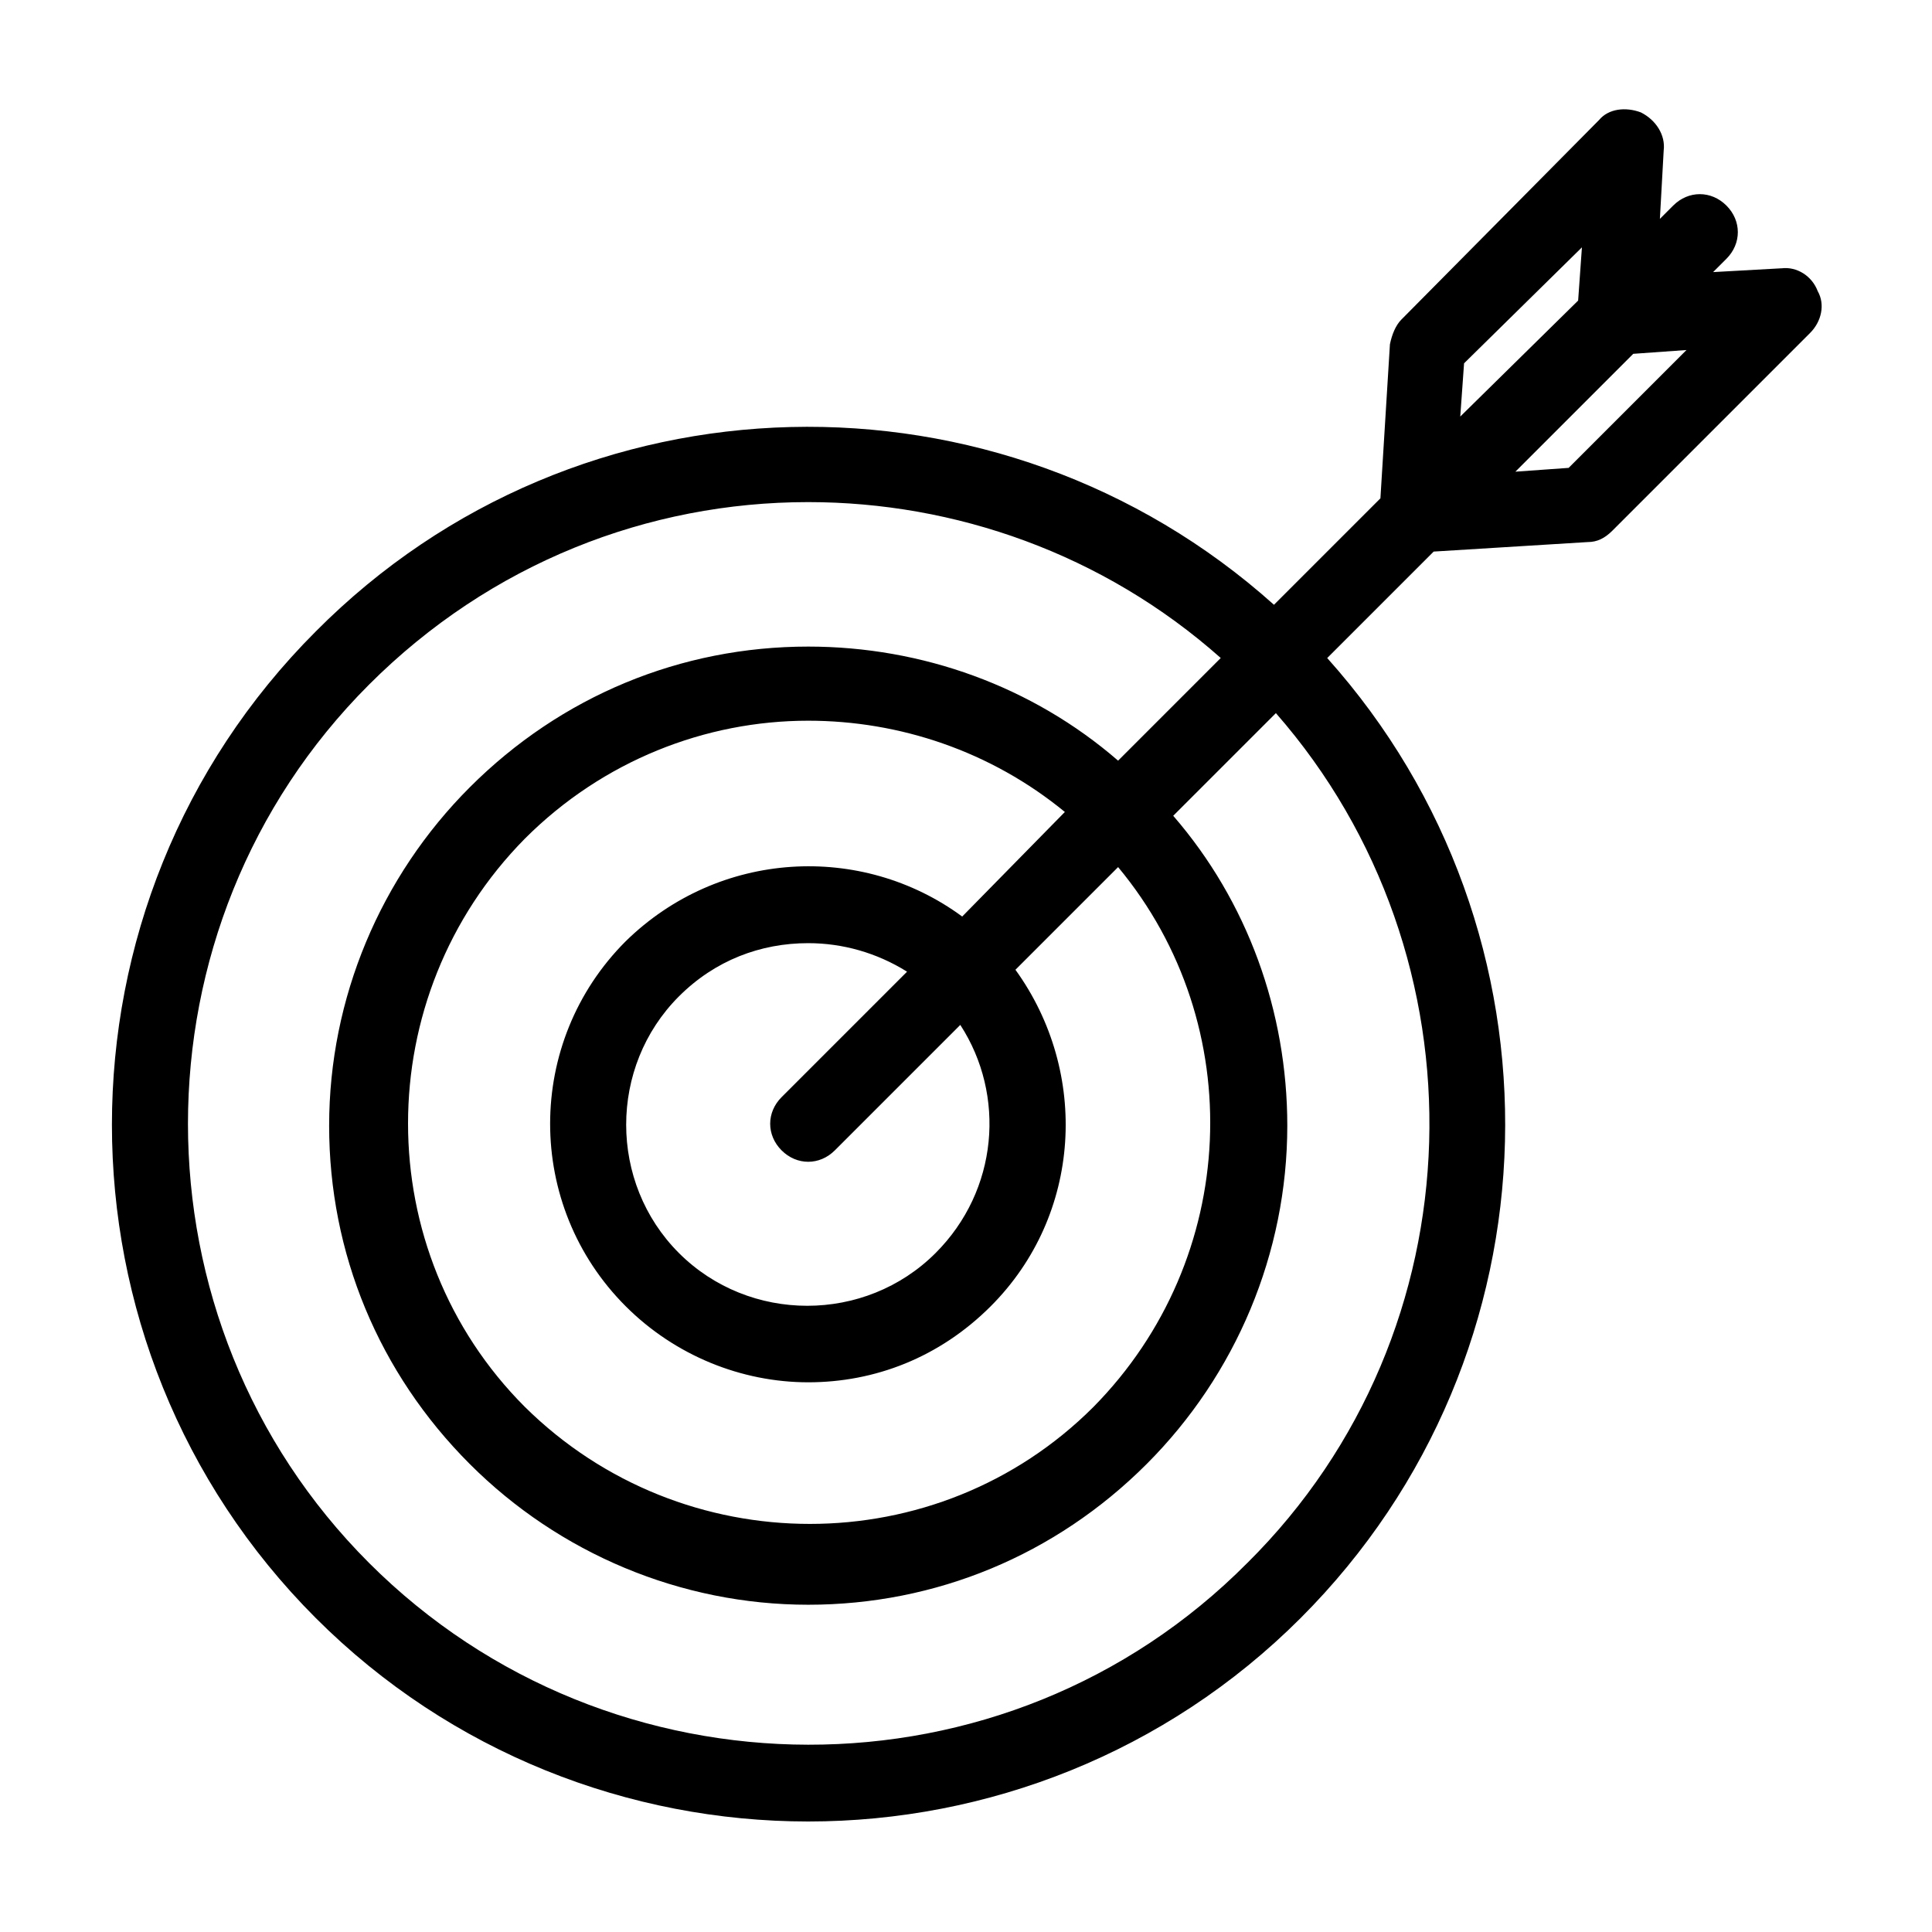 <?xml version="1.0" encoding="UTF-8"?>
<!-- Uploaded to: SVG Find, www.svgfind.com, Generator: SVG Find Mixer Tools -->
<svg fill="#000000" width="800px" height="800px" version="1.1" viewBox="144 144 512 512" xmlns="http://www.w3.org/2000/svg">
 <path d="m616.13 215.1-18.137 1.008 3.527-3.527c4.031-4.031 4.031-10.078 0-14.105-4.031-4.031-10.078-4.031-14.105 0l-3.527 3.527 1.008-18.137c0.504-4.031-2.016-8.062-6.047-10.078-4.031-1.512-8.566-1.008-11.082 2.016l-52.398 52.898c-1.512 1.512-2.519 4.031-3.023 6.551l-2.519 40.809-28.211 28.211c-72.547-64.992-184.39-62.977-253.92 7.055-72.043 72.043-72.043 189.43 0 261.48 35.77 35.77 83.129 53.906 130.49 53.906s94.715-18.137 130.49-53.906c70.027-70.027 72.043-181.88 7.051-254.42l28.215-28.215 40.809-2.519c2.519 0 4.535-1.008 6.551-3.023l52.395-52.395c3.023-3.023 4.031-7.559 2.016-11.082-1.512-4.031-5.543-6.551-9.574-6.047zm-141.57 343.09c-63.984 64.488-168.78 63.984-232.76 0-63.984-63.984-63.984-168.78 0-232.76 32.242-32.242 74.059-48.367 116.38-48.367 38.793 0 78.09 13.602 109.33 41.312l-27.203 27.207c-22.672-19.648-51.891-30.23-82.121-30.23-33.754 0-65.496 13.098-89.68 37.281-23.68 23.68-37.281 55.922-37.281 89.68 0 33.754 13.098 65.496 37.281 89.68 23.68 23.68 55.922 37.281 89.68 37.281 33.754 0 65.496-13.098 89.68-37.281 23.68-23.68 37.281-55.922 37.281-89.68 0-30.23-10.578-59.449-30.23-82.121l27.207-27.207c56.426 64.492 54.41 163.74-7.559 225.21zm-123.43-109.33c2.016 2.016 4.535 3.023 7.055 3.023 2.519 0 5.039-1.008 7.055-3.023l33.25-33.25c12.09 18.641 10.078 43.832-6.551 60.457-18.641 18.641-49.375 18.641-68.016 0s-18.641-49.375 0-68.016c9.574-9.574 21.664-14.105 34.258-14.105 9.07 0 18.137 2.519 26.199 7.559l-33.25 33.25c-4.031 4.031-4.031 10.074 0 14.105zm47.863-61.969c-26.703-19.648-64.488-17.633-89.176 6.551-26.703 26.703-26.703 70.031 0 96.73 13.098 13.098 30.73 20.152 48.367 20.152 17.633 0 34.762-6.551 48.367-20.152 24.184-24.184 26.199-61.969 6.551-89.176l27.207-27.207c34.762 41.816 32.242 103.79-6.551 143.08-41.312 41.312-108.82 41.312-150.64 0-41.312-41.312-41.312-108.82 0-150.64 20.656-20.656 47.863-31.234 75.066-31.234 24.184 0 48.367 8.062 68.016 24.184zm133-146.61 31.234-30.73-1.004 14.105-31.238 30.734zm27.711 27.711-14.109 1.008 31.234-31.234 14.105-1.008z"/>
</svg>